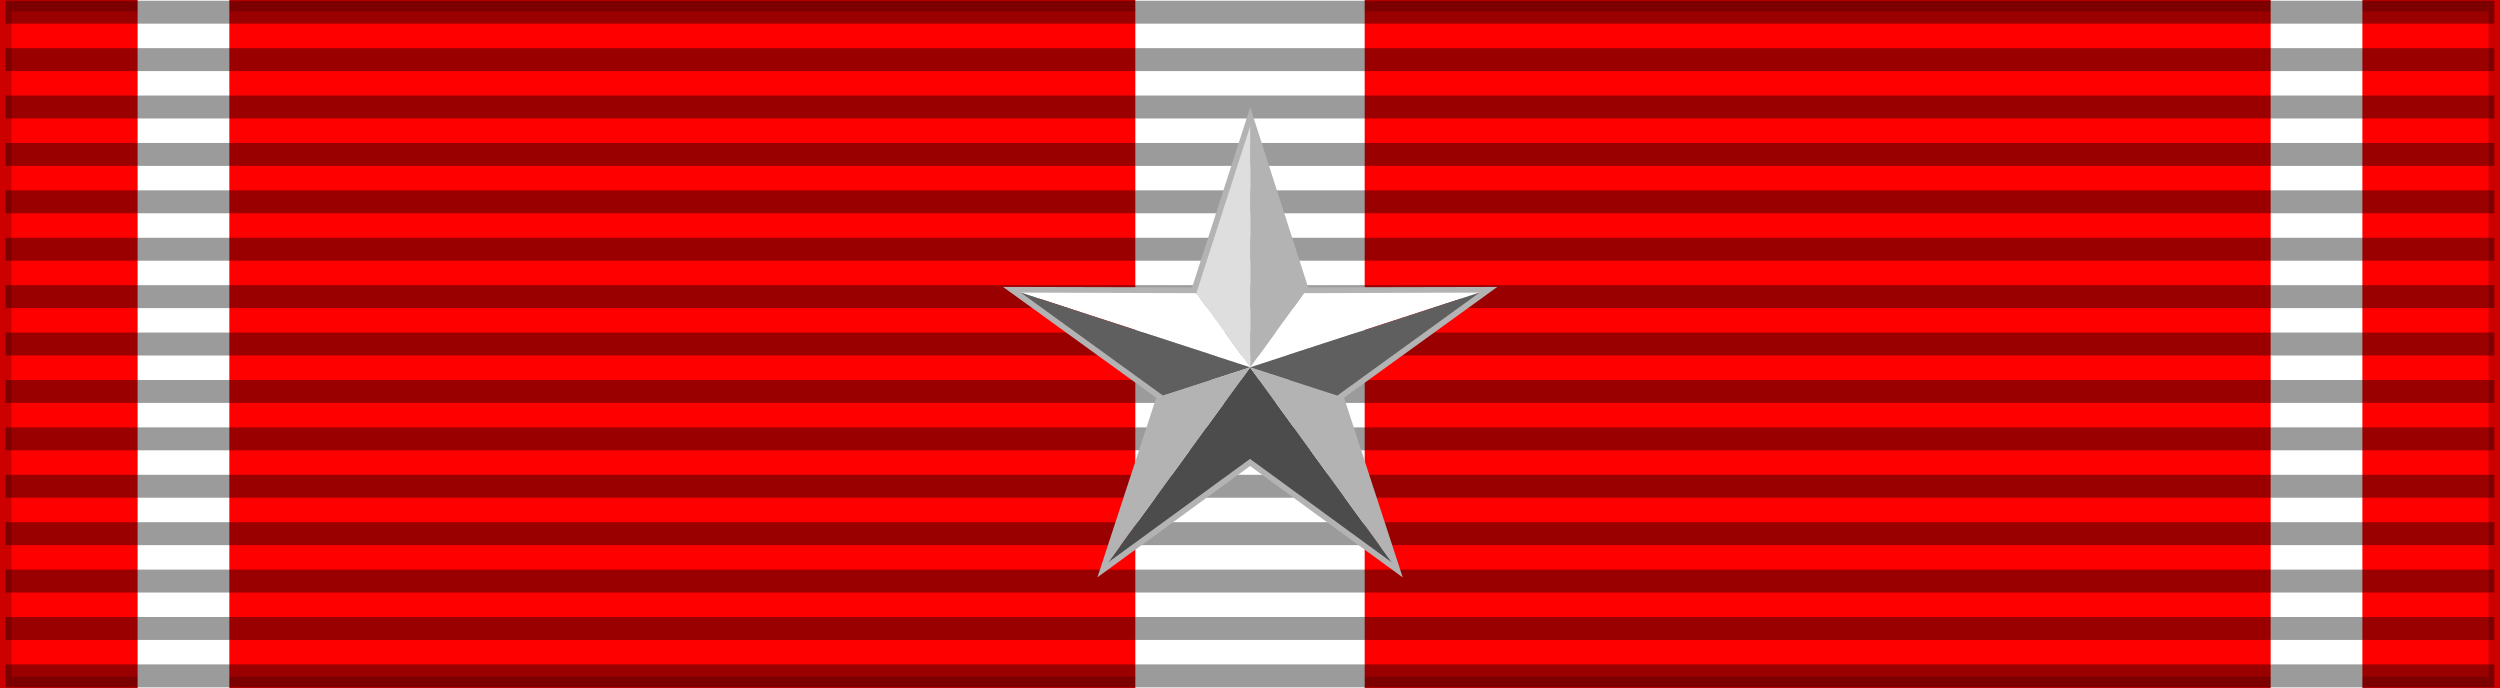 <?xml version="1.0" encoding="UTF-8" standalone="no"?>
<!-- Created with Inkscape (http://www.inkscape.org/) -->
<svg
   xmlns:dc="http://purl.org/dc/elements/1.1/"
   xmlns:cc="http://creativecommons.org/ns#"
   xmlns:rdf="http://www.w3.org/1999/02/22-rdf-syntax-ns#"
   xmlns:svg="http://www.w3.org/2000/svg"
   xmlns="http://www.w3.org/2000/svg"
   xmlns:sodipodi="http://sodipodi.sourceforge.net/DTD/sodipodi-0.dtd"
   xmlns:inkscape="http://www.inkscape.org/namespaces/inkscape"
   id="svg2"
   sodipodi:version="0.32"
   inkscape:version="0.46"
   width="218"
   height="60"
   version="1.0"
   sodipodi:docbase="D:\olek\Pulpit\svg\inne niż herby\bar2"
   sodipodi:docname="TCH_Rad_Sokola_2_(gw)_BAR.svg"
   inkscape:export-filename="D:\olek\Pulpit\svg\inne niż herby\bar\ribbons\kkk.png"
   inkscape:export-xdpi="87.080002"
   inkscape:export-ydpi="87.080002"
   inkscape:output_extension="org.inkscape.output.svg.inkscape">
  <rect width="100%" height="100%" fill="#333333" stroke="none"/>
  <defs
     id="defs5">
    <inkscape:perspective
       sodipodi:type="inkscape:persp3d"
       inkscape:vp_x="0 : 30 : 1"
       inkscape:vp_y="0 : 1000 : 0"
       inkscape:vp_z="218 : 30 : 1"
       inkscape:persp3d-origin="109 : 20 : 1"
       id="perspective33" />
    <linearGradient
       id="linearGradient3114">
      <stop
         style="stop-color:#ffffff;stop-opacity:1;"
         offset="0"
         id="stop3116" />
      <stop
         id="stop3135"
         offset="0.615"
         style="stop-color:#ffffff;stop-opacity:1;" />
      <stop
         id="stop3133"
         offset="1"
         style="stop-color:#c8c8c8;stop-opacity:1;" />
    </linearGradient>
    <inkscape:perspective
       id="perspective2470"
       inkscape:persp3d-origin="372.04724 : 350.78739 : 1"
       inkscape:vp_z="744.09448 : 526.18109 : 1"
       inkscape:vp_y="0 : 1000 : 0"
       inkscape:vp_x="0 : 526.18109 : 1"
       sodipodi:type="inkscape:persp3d" />
    <inkscape:perspective
       id="perspective2473"
       inkscape:persp3d-origin="372.04724 : 350.78739 : 1"
       inkscape:vp_z="744.09448 : 526.18109 : 1"
       inkscape:vp_y="0 : 1000 : 0"
       inkscape:vp_x="0 : 526.18109 : 1"
       sodipodi:type="inkscape:persp3d" />
    <inkscape:perspective
       id="perspective3411"
       inkscape:persp3d-origin="372.04724 : 350.78739 : 1"
       inkscape:vp_z="744.09448 : 526.18109 : 1"
       inkscape:vp_y="0 : 1000 : 0"
       inkscape:vp_x="0 : 526.18109 : 1"
       sodipodi:type="inkscape:persp3d" />
    <inkscape:perspective
       id="perspective18685"
       inkscape:persp3d-origin="372.04724 : 350.78739 : 1"
       inkscape:vp_z="744.09448 : 526.18109 : 1"
       inkscape:vp_y="0 : 1000 : 0"
       inkscape:vp_x="0 : 526.18109 : 1"
       sodipodi:type="inkscape:persp3d" />
    <inkscape:perspective
       id="perspective2494"
       inkscape:persp3d-origin="372.04724 : 350.78739 : 1"
       inkscape:vp_z="744.09448 : 526.18109 : 1"
       inkscape:vp_y="0 : 1000 : 0"
       inkscape:vp_x="0 : 526.18109 : 1"
       sodipodi:type="inkscape:persp3d" />
    <inkscape:perspective
       id="perspective7961"
       inkscape:persp3d-origin="109 : 20 : 1"
       inkscape:vp_z="218 : 30 : 1"
       inkscape:vp_y="0 : 1000 : 0"
       inkscape:vp_x="0 : 30 : 1"
       sodipodi:type="inkscape:persp3d" />
    <linearGradient
       id="linearGradient2670">
      <stop
         id="stop2672"
         offset="0"
         style="stop-color:#ffffff;stop-opacity:1;" />
      <stop
         style="stop-color:#ffffff;stop-opacity:1;"
         offset="0.615"
         id="stop2674" />
      <stop
         style="stop-color:#c8c8c8;stop-opacity:1;"
         offset="1"
         id="stop2676" />
    </linearGradient>
    <inkscape:perspective
       id="perspective2529"
       inkscape:persp3d-origin="109 : 20 : 1"
       inkscape:vp_z="218 : 30 : 1"
       inkscape:vp_y="0 : 1000 : 0"
       inkscape:vp_x="0 : 30 : 1"
       sodipodi:type="inkscape:persp3d" />
  </defs>
  <sodipodi:namedview
     inkscape:window-height="1024"
     inkscape:window-width="1920"
     inkscape:pageshadow="2"
     inkscape:pageopacity="0.0"
     borderopacity="1.0"
     bordercolor="#666666"
     pagecolor="#ffffff"
     id="base"
     borderlayer="top"
     inkscape:zoom="2.9076389"
     inkscape:cx="121.12798"
     inkscape:cy="29.997134"
     inkscape:window-x="-4"
     inkscape:window-y="-4"
     inkscape:current-layer="layer1"
     showguides="true"
     inkscape:guide-bbox="true"
     showgrid="false" />
  <g
     inkscape:groupmode="layer"
     id="layer1"
     inkscape:label="napisy">
    <g
       id="layer3"
       inkscape:label="colour"
       style="display:inline"
       sodipodi:insensitive="true">
      <rect
         style="opacity:1;fill:#ff0000;fill-opacity:1;fill-rule:evenodd;stroke:#000000;stroke-width:2;stroke-linecap:butt;stroke-linejoin:miter;marker:none;marker-start:none;marker-mid:none;marker-end:none;stroke-miterlimit:4;stroke-dasharray:none;stroke-dashoffset:0;stroke-opacity:0.196;visibility:visible;display:inline;overflow:visible"
         id="rect3997"
         width="218"
         height="60"
         x="0"
         y="0" />
    </g>
    <rect
       y="0"
       x="12"
       height="60"
       width="8"
       id="rect2499"
       style="fill:#ffffff;fill-opacity:1;fill-rule:evenodd;stroke:none;stroke-width:1;stroke-linecap:butt;stroke-linejoin:round;stroke-miterlimit:4;stroke-dasharray:none;stroke-dashoffset:0;stroke-opacity:1" />
    <rect
       y="0"
       x="99"
       height="60"
       width="20"
       id="rect3346"
       style="fill:#ffffff;fill-opacity:1;fill-rule:evenodd;stroke:none;stroke-width:1;stroke-linecap:butt;stroke-linejoin:round;stroke-miterlimit:4;stroke-dasharray:none;stroke-dashoffset:0;stroke-opacity:1" />
    <rect
       style="fill:#ffffff;fill-opacity:1;fill-rule:evenodd;stroke:none;stroke-width:1;stroke-linecap:butt;stroke-linejoin:round;stroke-miterlimit:4;stroke-dasharray:none;stroke-dashoffset:0;stroke-opacity:1"
       id="rect2579"
       width="8"
       height="60"
       x="198"
       y="0" />
    <g
       id="g2686"
       inkscape:label="moire"
       sodipodi:insensitive="true"
       style="display:inline">
      <path
         style="fill:none;fill-opacity:0.196;fill-rule:evenodd;stroke:#000000;stroke-width:2;stroke-linecap:butt;stroke-linejoin:miter;stroke-miterlimit:4;stroke-dasharray:none;stroke-opacity:0.392"
         d="M 0.494,1.064 L 217.506,1.064"
         id="path1327" />
      <path
         style="fill:none;fill-opacity:0.196;fill-rule:evenodd;stroke:#000000;stroke-width:2;stroke-linecap:butt;stroke-linejoin:miter;stroke-miterlimit:4;stroke-dasharray:none;stroke-opacity:0.392"
         d="M 0.494,58.936 L 217.506,58.936"
         id="path1329" />
      <path
         style="fill:none;fill-opacity:0.196;fill-rule:evenodd;stroke:#000000;stroke-width:2;stroke-linecap:butt;stroke-linejoin:miter;stroke-miterlimit:4;stroke-dasharray:none;stroke-opacity:0.392"
         d="M 0.494,5.198 L 217.506,5.198"
         id="path1331" />
      <path
         style="fill:none;fill-opacity:0.196;fill-rule:evenodd;stroke:#000000;stroke-width:2;stroke-linecap:butt;stroke-linejoin:miter;stroke-miterlimit:4;stroke-dasharray:none;stroke-opacity:0.392"
         d="M 0.494,9.331 L 217.506,9.331"
         id="path1333" />
      <path
         style="fill:none;fill-opacity:0.196;fill-rule:evenodd;stroke:#000000;stroke-width:2;stroke-linecap:butt;stroke-linejoin:miter;stroke-miterlimit:4;stroke-dasharray:none;stroke-opacity:0.392"
         d="M 0.494,13.465 L 217.506,13.465"
         id="path1335" />
      <path
         style="fill:none;fill-opacity:0.196;fill-rule:evenodd;stroke:#000000;stroke-width:2;stroke-linecap:butt;stroke-linejoin:miter;stroke-miterlimit:4;stroke-dasharray:none;stroke-opacity:0.392"
         d="M 0.494,17.599 L 217.506,17.599"
         id="path1337" />
      <path
         style="fill:none;fill-opacity:0.196;fill-rule:evenodd;stroke:#000000;stroke-width:2;stroke-linecap:butt;stroke-linejoin:miter;stroke-miterlimit:4;stroke-dasharray:none;stroke-opacity:0.392"
         d="M 0.494,21.733 L 217.506,21.733"
         id="path1339" />
      <path
         style="fill:none;fill-opacity:0.196;fill-rule:evenodd;stroke:#000000;stroke-width:2;stroke-linecap:butt;stroke-linejoin:miter;stroke-miterlimit:4;stroke-dasharray:none;stroke-opacity:0.392"
         d="M 0.494,25.866 L 217.506,25.866"
         id="path1341" />
      <path
         style="fill:none;fill-opacity:0.196;fill-rule:evenodd;stroke:#000000;stroke-width:2;stroke-linecap:butt;stroke-linejoin:miter;stroke-miterlimit:4;stroke-dasharray:none;stroke-opacity:0.392"
         d="M 0.494,30 L 217.506,30"
         id="path1343" />
      <path
         style="fill:none;fill-opacity:0.196;fill-rule:evenodd;stroke:#000000;stroke-width:2;stroke-linecap:butt;stroke-linejoin:miter;stroke-miterlimit:4;stroke-dasharray:none;stroke-opacity:0.392"
         d="M 0.494,34.134 L 217.506,34.134"
         id="path1345" />
      <path
         style="fill:none;fill-opacity:0.196;fill-rule:evenodd;stroke:#000000;stroke-width:2;stroke-linecap:butt;stroke-linejoin:miter;stroke-miterlimit:4;stroke-dasharray:none;stroke-opacity:0.392"
         d="M 0.494,38.267 L 217.506,38.267"
         id="path1347" />
      <path
         style="fill:none;fill-opacity:0.196;fill-rule:evenodd;stroke:#000000;stroke-width:2;stroke-linecap:butt;stroke-linejoin:miter;stroke-miterlimit:4;stroke-dasharray:none;stroke-opacity:0.392"
         d="M 0.494,42.401 L 217.506,42.401"
         id="path1349" />
      <path
         style="fill:none;fill-opacity:0.196;fill-rule:evenodd;stroke:#000000;stroke-width:2;stroke-linecap:butt;stroke-linejoin:miter;stroke-miterlimit:4;stroke-dasharray:none;stroke-opacity:0.392"
         d="M 0.494,46.535 L 217.506,46.535"
         id="path1351" />
      <path
         style="fill:none;fill-opacity:0.196;fill-rule:evenodd;stroke:#000000;stroke-width:2;stroke-linecap:butt;stroke-linejoin:miter;stroke-miterlimit:4;stroke-dasharray:none;stroke-opacity:0.392"
         d="M 0.494,50.669 L 217.506,50.669"
         id="path1353" />
      <path
         style="fill:none;fill-opacity:0.196;fill-rule:evenodd;stroke:#000000;stroke-width:2;stroke-linecap:butt;stroke-linejoin:miter;stroke-miterlimit:4;stroke-dasharray:none;stroke-opacity:0.392"
         d="M 0.494,54.802 L 217.506,54.802"
         id="path1355" />
    </g>
    <g
       transform="matrix(0.186,0,0,0.186,28.766,554.953)"
       id="g2512" />
    <g
       transform="matrix(0.186,0,0,0.186,28.766,554.953)"
       id="g2514" />
    <g
       transform="matrix(0.186,0,0,0.186,-184.333,734.06)"
       id="g2516" />
    <g
       transform="matrix(0.186,0,0,0.186,-184.333,734.06)"
       id="g2518" />
    <g
       transform="matrix(0.186,0,0,0.186,259.199,555.599)"
       id="g2562" />
    <g
       transform="matrix(0.186,0,0,0.186,259.199,555.599)"
       id="g2564" />
    <g
       transform="matrix(0.186,0,0,0.186,46.099,734.706)"
       id="g2566" />
    <g
       transform="matrix(0.186,0,0,0.186,46.099,734.706)"
       id="g2568" />
    <g
       transform="matrix(0.186,0,0,0.186,28.766,554.953)"
       id="g5405" />
    <g
       transform="matrix(0.186,0,0,0.186,28.766,554.953)"
       id="g8230" />
    <g
       transform="matrix(0.186,0,0,0.186,-184.333,734.06)"
       id="g8616" />
    <g
       transform="matrix(0.186,0,0,0.186,-184.333,734.06)"
       id="g8621" />
    <g
       transform="matrix(0.186,0,0,0.186,259.199,555.599)"
       id="g2388" />
    <g
       transform="matrix(0.186,0,0,0.186,259.199,555.599)"
       id="g2390" />
    <g
       transform="matrix(0.186,0,0,0.186,46.099,734.706)"
       id="g2392" />
    <g
       transform="matrix(0.186,0,0,0.186,46.099,734.706)"
       id="g2394" />
    <g
       id="g3591"
       transform="matrix(0.151,0,0,0.151,-1891.19,-83.175)" />
    <g
       id="g3597"
       transform="matrix(-0.151,0,0,0.151,-1733.699,-83.175)" />
    <g
       transform="matrix(0.186,0,0,0.186,-690.697,595.258)"
       id="g19250" />
    <g
       transform="matrix(0.186,0,0,0.186,-690.697,595.258)"
       id="g19252" />
    <g
       transform="matrix(0.186,0,0,0.186,-903.796,774.365)"
       id="g19254" />
    <g
       transform="matrix(0.186,0,0,0.186,-903.796,774.365)"
       id="g19256" />
    <g
       transform="translate(-572.484,-442.819)"
       id="g21645" />
    <g
       transform="matrix(0.186,0,0,0.186,330.314,749.468)"
       id="g33103" />
    <g
       transform="matrix(0.186,0,0,0.186,330.314,749.468)"
       id="g33105" />
    <g
       transform="matrix(0.186,0,0,0.186,117.215,928.576)"
       id="g33107" />
    <g
       transform="matrix(0.186,0,0,0.186,117.215,928.576)"
       id="g33109" />
    <g
       transform="matrix(0.186,0,0,0.186,560.747,750.114)"
       id="g33111" />
    <g
       transform="matrix(0.186,0,0,0.186,560.747,750.114)"
       id="g33113" />
    <g
       transform="matrix(0.186,0,0,0.186,347.647,929.221)"
       id="g33115" />
    <g
       transform="matrix(0.186,0,0,0.186,347.647,929.221)"
       id="g33117" />
    <g
       transform="matrix(0.186,0,0,0.186,330.314,749.468)"
       id="g33119" />
    <g
       transform="matrix(0.186,0,0,0.186,330.314,749.468)"
       id="g33121" />
    <g
       transform="matrix(0.186,0,0,0.186,117.215,928.576)"
       id="g33123" />
    <g
       transform="matrix(0.186,0,0,0.186,117.215,928.576)"
       id="g33125" />
    <g
       transform="matrix(0.186,0,0,0.186,560.747,750.114)"
       id="g33127" />
    <g
       transform="matrix(0.186,0,0,0.186,560.747,750.114)"
       id="g33129" />
    <g
       transform="matrix(0.186,0,0,0.186,347.647,929.221)"
       id="g33131" />
    <g
       transform="matrix(0.186,0,0,0.186,347.647,929.221)"
       id="g33133" />
    <g
       id="g33135"
       transform="matrix(0.151,0,0,0.151,-1589.642,111.341)" />
    <g
       id="g33137"
       transform="matrix(-0.151,0,0,0.151,-1432.151,111.341)" />
    <g
       transform="matrix(0.186,0,0,0.186,-389.149,789.774)"
       id="g33139" />
    <g
       transform="matrix(0.186,0,0,0.186,-389.149,789.774)"
       id="g33141" />
    <g
       transform="matrix(0.186,0,0,0.186,-602.248,968.881)"
       id="g33143" />
    <g
       transform="matrix(0.186,0,0,0.186,-602.248,968.881)"
       id="g33145" />
    <g
       transform="translate(-270.936,-248.304)"
       id="g33147" />
    <g
       transform="matrix(0.186,0,0,0.186,513.976,557.552)"
       id="g3740" />
    <g
       transform="matrix(0.186,0,0,0.186,513.976,557.552)"
       id="g3742" />
    <g
       transform="matrix(0.186,0,0,0.186,300.876,736.659)"
       id="g3744" />
    <g
       transform="matrix(0.186,0,0,0.186,300.876,736.659)"
       id="g3746" />
    <g
       transform="matrix(0.186,0,0,0.186,744.408,558.198)"
       id="g3748" />
    <g
       transform="matrix(0.186,0,0,0.186,744.408,558.198)"
       id="g3750" />
    <g
       transform="matrix(0.186,0,0,0.186,531.309,737.305)"
       id="g3752" />
    <g
       transform="matrix(0.186,0,0,0.186,531.309,737.305)"
       id="g3754" />
    <g
       transform="matrix(0.186,0,0,0.186,513.976,557.552)"
       id="g3756" />
    <g
       transform="matrix(0.186,0,0,0.186,513.976,557.552)"
       id="g3758" />
    <g
       transform="matrix(0.186,0,0,0.186,300.876,736.659)"
       id="g3760" />
    <g
       transform="matrix(0.186,0,0,0.186,300.876,736.659)"
       id="g3762" />
    <g
       transform="matrix(0.186,0,0,0.186,744.408,558.198)"
       id="g3764" />
    <g
       transform="matrix(0.186,0,0,0.186,744.408,558.198)"
       id="g3766" />
    <g
       transform="matrix(0.186,0,0,0.186,531.309,737.305)"
       id="g3768" />
    <g
       transform="matrix(0.186,0,0,0.186,531.309,737.305)"
       id="g3770" />
    <g
       id="g3772"
       transform="matrix(0.151,0,0,0.151,-1405.981,-80.576)" />
    <g
       id="g3774"
       transform="matrix(-0.151,0,0,0.151,-1248.49,-80.576)" />
    <g
       transform="matrix(0.186,0,0,0.186,-205.487,597.857)"
       id="g3776" />
    <g
       transform="matrix(0.186,0,0,0.186,-205.487,597.857)"
       id="g3778" />
    <g
       transform="matrix(0.186,0,0,0.186,-418.587,776.964)"
       id="g3780" />
    <g
       transform="matrix(0.186,0,0,0.186,-418.587,776.964)"
       id="g3782" />
    <g
       transform="translate(-87.275,-440.22)"
       id="g3784" />
    <g
       transform="matrix(0.186,0,0,0.186,351.736,643.426)"
       id="g9663" />
    <g
       transform="matrix(0.186,0,0,0.186,351.736,643.426)"
       id="g9665" />
    <g
       transform="matrix(0.186,0,0,0.186,138.637,822.533)"
       id="g9667" />
    <g
       transform="matrix(0.186,0,0,0.186,138.637,822.533)"
       id="g9669" />
    <g
       transform="matrix(0.186,0,0,0.186,582.169,644.071)"
       id="g9671" />
    <g
       transform="matrix(0.186,0,0,0.186,582.169,644.071)"
       id="g9673" />
    <g
       transform="matrix(0.186,0,0,0.186,369.07,823.179)"
       id="g9675" />
    <g
       transform="matrix(0.186,0,0,0.186,369.07,823.179)"
       id="g9677" />
    <g
       transform="matrix(0.186,0,0,0.186,351.736,643.426)"
       id="g9679" />
    <g
       transform="matrix(0.186,0,0,0.186,351.736,643.426)"
       id="g9681" />
    <g
       transform="matrix(0.186,0,0,0.186,138.637,822.533)"
       id="g9683" />
    <g
       transform="matrix(0.186,0,0,0.186,138.637,822.533)"
       id="g9685" />
    <g
       transform="matrix(0.186,0,0,0.186,582.169,644.071)"
       id="g9687" />
    <g
       transform="matrix(0.186,0,0,0.186,582.169,644.071)"
       id="g9689" />
    <g
       transform="matrix(0.186,0,0,0.186,369.07,823.179)"
       id="g9691" />
    <g
       transform="matrix(0.186,0,0,0.186,369.07,823.179)"
       id="g9693" />
    <g
       id="g9695"
       transform="matrix(0.151,0,0,0.151,-1568.22,5.298)" />
    <g
       id="g9697"
       transform="matrix(-0.151,0,0,0.151,-1410.729,5.298)" />
    <g
       transform="matrix(0.186,0,0,0.186,-367.726,683.731)"
       id="g9699" />
    <g
       transform="matrix(0.186,0,0,0.186,-367.726,683.731)"
       id="g9701" />
    <g
       transform="matrix(0.186,0,0,0.186,-580.826,862.838)"
       id="g9703" />
    <g
       transform="matrix(0.186,0,0,0.186,-580.826,862.838)"
       id="g9705" />
    <g
       transform="translate(-249.514,-354.346)"
       id="g9707" />
    <g
       transform="matrix(0.186,0,0,0.186,574.511,855.061)"
       id="g2786" />
    <g
       transform="matrix(0.186,0,0,0.186,574.511,855.061)"
       id="g2788" />
    <g
       transform="matrix(0.186,0,0,0.186,361.412,1034.168)"
       id="g2790" />
    <g
       transform="matrix(0.186,0,0,0.186,361.412,1034.168)"
       id="g2792" />
    <g
       transform="matrix(0.186,0,0,0.186,804.944,855.707)"
       id="g2794" />
    <g
       transform="matrix(0.186,0,0,0.186,804.944,855.707)"
       id="g2796" />
    <g
       transform="matrix(0.186,0,0,0.186,591.844,1034.814)"
       id="g2798" />
    <g
       transform="matrix(0.186,0,0,0.186,591.844,1034.814)"
       id="g2800" />
    <g
       transform="matrix(0.186,0,0,0.186,574.511,855.061)"
       id="g2804" />
    <g
       transform="matrix(0.186,0,0,0.186,574.511,855.061)"
       id="g2806" />
    <g
       transform="matrix(0.186,0,0,0.186,361.412,1034.168)"
       id="g2808" />
    <g
       transform="matrix(0.186,0,0,0.186,361.412,1034.168)"
       id="g2810" />
    <g
       transform="matrix(0.186,0,0,0.186,804.944,855.707)"
       id="g2812" />
    <g
       transform="matrix(0.186,0,0,0.186,804.944,855.707)"
       id="g2814" />
    <g
       transform="matrix(0.186,0,0,0.186,591.844,1034.814)"
       id="g2816" />
    <g
       transform="matrix(0.186,0,0,0.186,591.844,1034.814)"
       id="g2818" />
    <g
       transform="matrix(0.186,0,0,0.186,313.633,706.042)"
       id="g5282" />
    <g
       transform="matrix(0.186,0,0,0.186,313.633,706.042)"
       id="g5284" />
    <g
       transform="matrix(0.186,0,0,0.186,100.533,885.149)"
       id="g5286" />
    <g
       transform="matrix(0.186,0,0,0.186,100.533,885.149)"
       id="g5288" />
    <g
       transform="matrix(0.186,0,0,0.186,544.065,706.688)"
       id="g5290" />
    <g
       transform="matrix(0.186,0,0,0.186,544.065,706.688)"
       id="g5292" />
    <g
       transform="matrix(0.186,0,0,0.186,330.966,885.795)"
       id="g5294" />
    <g
       transform="matrix(0.186,0,0,0.186,330.966,885.795)"
       id="g5296" />
    <g
       transform="matrix(0.186,0,0,0.186,313.633,706.042)"
       id="g5302" />
    <g
       transform="matrix(0.186,0,0,0.186,313.633,706.042)"
       id="g5304" />
    <g
       transform="matrix(0.186,0,0,0.186,100.533,885.149)"
       id="g5306" />
    <g
       transform="matrix(0.186,0,0,0.186,100.533,885.149)"
       id="g5308" />
    <g
       transform="matrix(0.186,0,0,0.186,544.065,706.688)"
       id="g5310" />
    <g
       transform="matrix(0.186,0,0,0.186,544.065,706.688)"
       id="g5312" />
    <g
       transform="matrix(0.186,0,0,0.186,330.966,885.795)"
       id="g5314" />
    <g
       transform="matrix(0.186,0,0,0.186,330.966,885.795)"
       id="g5316" />
    <g
       transform="matrix(0.186,0,0,0.186,292.405,600.971)"
       id="g10856" />
    <g
       transform="matrix(0.186,0,0,0.186,292.405,600.971)"
       id="g10858" />
    <g
       transform="matrix(0.186,0,0,0.186,79.305,780.078)"
       id="g10860" />
    <g
       transform="matrix(0.186,0,0,0.186,79.305,780.078)"
       id="g10862" />
    <g
       transform="matrix(0.186,0,0,0.186,522.837,601.617)"
       id="g10864" />
    <g
       transform="matrix(0.186,0,0,0.186,522.837,601.617)"
       id="g10866" />
    <g
       transform="matrix(0.186,0,0,0.186,309.738,780.724)"
       id="g10868" />
    <g
       transform="matrix(0.186,0,0,0.186,309.738,780.724)"
       id="g10870" />
    <g
       transform="matrix(0.186,0,0,0.186,292.405,600.971)"
       id="g10874" />
    <g
       transform="matrix(0.186,0,0,0.186,292.405,600.971)"
       id="g10876" />
    <g
       transform="matrix(0.186,0,0,0.186,79.305,780.078)"
       id="g10878" />
    <g
       transform="matrix(0.186,0,0,0.186,79.305,780.078)"
       id="g10880" />
    <g
       transform="matrix(0.186,0,0,0.186,522.837,601.617)"
       id="g10882" />
    <g
       transform="matrix(0.186,0,0,0.186,522.837,601.617)"
       id="g10884" />
    <g
       transform="matrix(0.186,0,0,0.186,309.738,780.724)"
       id="g10886" />
    <g
       transform="matrix(0.186,0,0,0.186,309.738,780.724)"
       id="g10888" />
    <g
       id="g8274"
       transform="matrix(0.889,0,0,0.889,9.919,-103.622)">
      <path
         id="path3646"
         d="M 125.359,171.718 L 111.462,161.577 L 97.563,171.708 L 102.916,155.356 L 88.966,145.268 L 106.183,145.311 L 111.473,128.923 L 116.745,145.309 L 133.966,145.272 L 120.014,155.352 L 125.359,171.718 z"
         style="fill:none;fill-opacity:1;fill-rule:nonzero;stroke:#b3b3b3;stroke-width:1.125;stroke-linecap:butt;stroke-linejoin:miter;stroke-miterlimit:4;stroke-dasharray:none;stroke-dashoffset:0;stroke-opacity:1" />
      <path
         sodipodi:nodetypes="cccc"
         id="path3648"
         d="M 133.966,145.261 L 111.462,152.589 L 116.744,145.317 L 133.966,145.261 z"
         style="fill:#ffffff;fill-opacity:1;fill-rule:nonzero;stroke:none;stroke-width:0.597;stroke-linecap:butt;stroke-linejoin:miter;stroke-miterlimit:4;stroke-dasharray:none;stroke-dashoffset:0;stroke-opacity:1" />
      <path
         style="fill:#ffffff;fill-opacity:1;fill-rule:nonzero;stroke:none;stroke-width:0.597;stroke-linecap:butt;stroke-linejoin:miter;stroke-miterlimit:4;stroke-dasharray:none;stroke-dashoffset:0;stroke-opacity:1"
         d="M 88.968,145.261 L 111.472,152.589 L 106.19,145.317 L 88.968,145.261 z"
         id="path3650"
         sodipodi:nodetypes="cccc" />
      <path
         style="fill:#5f5f5f;fill-opacity:1;fill-rule:nonzero;stroke:none;stroke-width:0.597;stroke-linecap:butt;stroke-linejoin:miter;stroke-miterlimit:4;stroke-dasharray:none;stroke-dashoffset:0;stroke-opacity:1"
         d="M 88.968,145.261 L 102.917,155.36 L 111.472,152.589 L 88.968,145.261 z"
         id="path3652" />
      <path
         style="fill:#b3b3b3;fill-opacity:1;fill-rule:nonzero;stroke:none;stroke-width:0.597;stroke-linecap:butt;stroke-linejoin:miter;stroke-miterlimit:4;stroke-dasharray:none;stroke-dashoffset:0;stroke-opacity:1"
         d="M 111.472,128.931 L 111.472,152.589 L 116.754,145.317 L 111.472,128.931 z M 111.453,152.589 L 111.453,152.589 z"
         id="path3654"
         sodipodi:nodetypes="cccccc" />
      <path
         sodipodi:nodetypes="cccccc"
         id="path3656"
         d="M 111.472,128.931 L 106.19,145.317 L 111.472,152.589 L 111.472,128.931 z M 111.453,152.589 L 111.453,152.589 z"
         style="fill:#dedede;fill-opacity:1;fill-rule:nonzero;stroke:none;stroke-width:0.597;stroke-linecap:butt;stroke-linejoin:miter;stroke-miterlimit:4;stroke-dasharray:none;stroke-dashoffset:0;stroke-opacity:1" />
      <path
         style="fill:#4c4c4c;fill-opacity:1;fill-rule:nonzero;stroke:none;stroke-width:0.597;stroke-linecap:butt;stroke-linejoin:miter;stroke-miterlimit:4;stroke-dasharray:none;stroke-dashoffset:0;stroke-opacity:1"
         d="M 111.453,161.572 L 125.365,171.726 L 111.453,152.589 L 111.453,161.572 z"
         id="path3658"
         sodipodi:nodetypes="cccc" />
      <path
         sodipodi:nodetypes="cccc"
         id="path3660"
         d="M 125.365,171.726 L 120.009,155.36 L 111.453,152.589 L 125.365,171.726 z"
         style="fill:#b3b3b3;fill-opacity:1;fill-rule:nonzero;stroke:none;stroke-width:0.597;stroke-linecap:butt;stroke-linejoin:miter;stroke-miterlimit:4;stroke-dasharray:none;stroke-dashoffset:0;stroke-opacity:1" />
      <path
         style="fill:#4c4c4c;fill-opacity:1;fill-rule:nonzero;stroke:none;stroke-width:0.597;stroke-linecap:butt;stroke-linejoin:miter;stroke-miterlimit:4;stroke-dasharray:none;stroke-dashoffset:0;stroke-opacity:1"
         d="M 111.472,152.589 L 97.56,171.708 L 111.453,161.572 L 111.472,152.589 z"
         id="path3662"
         sodipodi:nodetypes="cccc" />
      <path
         sodipodi:nodetypes="cccc"
         id="path3664"
         d="M 111.472,152.589 L 102.917,155.36 L 97.56,171.708 L 111.472,152.589 z"
         style="fill:#b3b3b3;fill-opacity:1;fill-rule:nonzero;stroke:none;stroke-width:0.597;stroke-linecap:butt;stroke-linejoin:miter;stroke-miterlimit:4;stroke-dasharray:none;stroke-dashoffset:0;stroke-opacity:1" />
      <path
         id="path3666"
         d="M 133.966,145.261 L 120.018,155.36 L 111.462,152.589 L 133.966,145.261 z"
         style="fill:#5f5f5f;fill-opacity:1;fill-rule:nonzero;stroke:none;stroke-width:0.597;stroke-linecap:butt;stroke-linejoin:miter;stroke-miterlimit:4;stroke-dasharray:none;stroke-dashoffset:0;stroke-opacity:1" />
    </g>
    <g
       transform="translate(-804.464,120.16)"
       id="g6923" />
  </g>
</svg>
